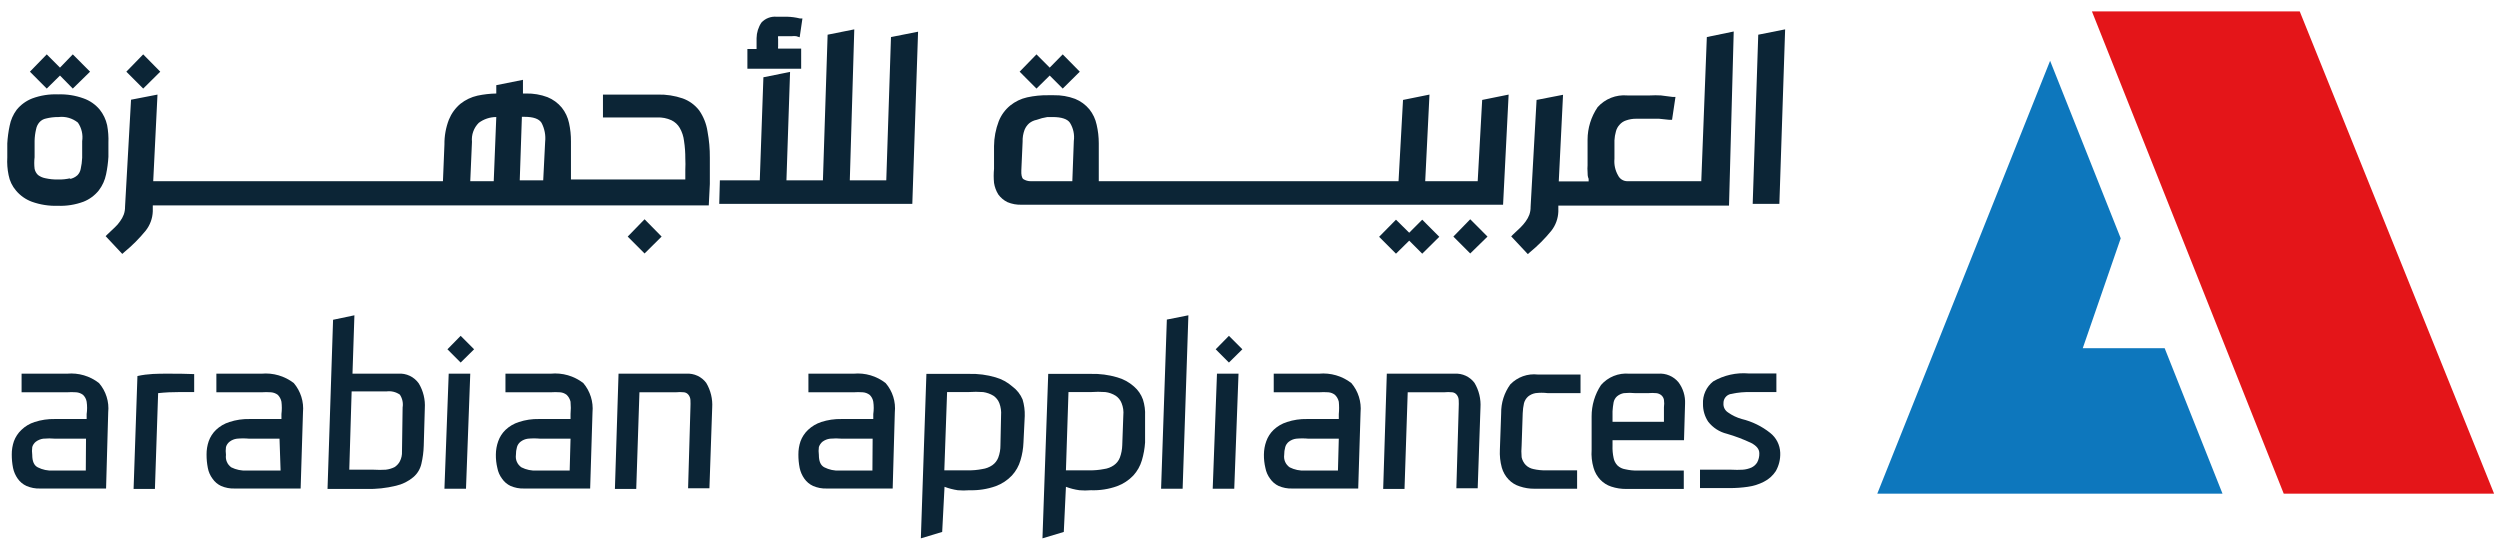 <svg width="191" height="42" viewBox="0 0 191 42" fill="none" xmlns="http://www.w3.org/2000/svg">
<g clip-path="url(#clip0_696_1786)">
<path d="M190.548 37.715H174.477L159.823 0.87H175.699L190.548 37.715Z" fill="#E41519"/>
<path d="M169.799 37.715H143.425L156.628 4.644L162.023 18.206L159.122 26.604H165.381L169.799 37.715Z" fill="#0D77BD"/>
<path d="M4.583 5.771L5.561 6.768L6.881 5.477L5.561 4.154L4.583 5.167L3.572 4.154L2.285 5.477L3.572 6.768L4.583 5.771Z" fill="#0C2536"/>
<path d="M8.283 11.981V10.902C8.3 10.454 8.267 10.004 8.185 9.563C8.089 9.126 7.894 8.718 7.615 8.37C7.29 7.983 6.868 7.689 6.392 7.52C5.766 7.292 5.102 7.186 4.436 7.21C3.765 7.182 3.094 7.287 2.464 7.52C1.999 7.701 1.589 7.999 1.274 8.386C1.004 8.748 0.82 9.167 0.736 9.612C0.642 10.053 0.582 10.501 0.557 10.951V12.03C0.531 12.479 0.564 12.929 0.655 13.37C0.736 13.811 0.933 14.223 1.225 14.562C1.547 14.946 1.963 15.238 2.431 15.412C3.069 15.64 3.743 15.746 4.42 15.723C5.086 15.749 5.751 15.643 6.376 15.412C6.836 15.231 7.24 14.932 7.549 14.546C7.825 14.185 8.014 13.766 8.104 13.321C8.197 12.879 8.257 12.431 8.283 11.981ZM5.382 13.615C5.072 13.689 4.754 13.722 4.436 13.713C4.107 13.72 3.779 13.687 3.458 13.615C3.257 13.577 3.067 13.493 2.904 13.37C2.77 13.242 2.679 13.077 2.643 12.896C2.608 12.603 2.608 12.306 2.643 12.014V10.755C2.65 10.458 2.688 10.162 2.757 9.873C2.793 9.673 2.883 9.486 3.018 9.334C3.147 9.191 3.319 9.094 3.507 9.056C3.821 8.977 4.145 8.938 4.469 8.942C4.732 8.91 4.998 8.931 5.253 9.004C5.508 9.077 5.745 9.2 5.952 9.367C6.237 9.781 6.354 10.29 6.278 10.788V12.062C6.265 12.348 6.227 12.633 6.164 12.912C6.13 13.091 6.045 13.255 5.919 13.386C5.75 13.539 5.541 13.641 5.316 13.68L5.382 13.615Z" fill="#0C2536"/>
<path d="M12.244 5.477L10.94 4.154L9.652 5.477L10.94 6.768L12.244 5.477Z" fill="#0C2536"/>
<path d="M47.957 18.075L49.245 19.366L50.548 18.075L49.245 16.752L47.957 18.075Z" fill="#0C2536"/>
<path d="M53.417 8.435C53.094 8.016 52.659 7.699 52.162 7.52C51.544 7.308 50.892 7.208 50.239 7.226H46.066V7.438C46.066 7.683 46.066 7.912 46.066 8.108V8.566C46.066 8.794 46.066 8.892 46.066 8.974H50.206C50.582 8.957 50.956 9.03 51.298 9.186C51.564 9.314 51.786 9.519 51.934 9.775C52.11 10.081 52.221 10.42 52.26 10.771C52.329 11.215 52.361 11.663 52.358 12.111C52.372 12.394 52.372 12.678 52.358 12.961C52.358 13.239 52.358 13.484 52.358 13.713H43.621V13.059C43.621 12.748 43.621 12.454 43.621 12.16V10.804C43.625 10.332 43.576 9.86 43.474 9.399C43.384 8.969 43.194 8.566 42.92 8.222C42.628 7.869 42.253 7.594 41.828 7.422C41.307 7.227 40.754 7.133 40.198 7.144H39.954V6.098L37.916 6.507V7.144C37.434 7.153 36.954 7.208 36.482 7.307C36.006 7.414 35.561 7.626 35.178 7.928C34.79 8.253 34.488 8.668 34.297 9.137C34.064 9.742 33.948 10.385 33.955 11.033L33.841 13.843H11.706L12.032 7.226L10.011 7.618L9.554 15.788C9.558 15.993 9.525 16.198 9.456 16.392C9.387 16.573 9.294 16.743 9.179 16.899C9.062 17.072 8.925 17.231 8.772 17.372L8.218 17.895L8.071 18.042L9.342 19.399L9.505 19.252C10.102 18.763 10.648 18.215 11.135 17.618C11.466 17.197 11.655 16.682 11.673 16.147V15.69H54.151L54.232 14.056V13.663C54.232 13.663 54.232 13.549 54.232 13.484C54.232 13.418 54.232 13.01 54.232 12.765C54.232 12.52 54.232 12.275 54.232 12.062C54.238 11.383 54.178 10.704 54.053 10.036C53.967 9.461 53.749 8.913 53.417 8.435ZM39.872 8.925H40.068C40.736 8.925 41.176 9.072 41.372 9.383C41.607 9.828 41.704 10.335 41.649 10.837L41.502 13.778H39.709L39.872 8.925ZM37.916 8.941L37.721 13.843H35.928L36.058 10.837C36.032 10.571 36.065 10.302 36.155 10.051C36.245 9.799 36.39 9.571 36.58 9.383C36.967 9.096 37.435 8.941 37.916 8.941Z" fill="#0C2536"/>
<path d="M61.209 3.713H59.579H59.448C59.437 3.664 59.437 3.614 59.448 3.566V2.978C59.434 2.907 59.434 2.835 59.448 2.765H59.579H60.492C60.605 2.751 60.72 2.751 60.834 2.765L61.095 2.847L61.306 1.409H61.111C60.791 1.33 60.463 1.286 60.133 1.278H59.318C59.107 1.261 58.895 1.291 58.697 1.368C58.499 1.444 58.322 1.564 58.177 1.719C57.939 2.072 57.809 2.487 57.802 2.912V3.615V3.746H57.101V5.249H61.209V3.713Z" fill="#0C2536"/>
<path d="M67.712 13.778H66.718H65.919H64.925L65.267 2.243L63.23 2.651L62.871 13.778H60.084L60.361 5.494L58.324 5.903L58.047 13.778H54.998L54.95 15.575H65.919H66.718H69.701L70.141 2.422L68.071 2.831L67.712 13.778Z" fill="#0C2536"/>
<path d="M80.198 5.771L81.192 6.768L82.496 5.477L81.192 4.154L80.198 5.167L79.187 4.154L77.9 5.477L79.187 6.768L80.198 5.771Z" fill="#0C2536"/>
<path d="M107.663 17.781L106.653 16.784L105.365 18.091L106.653 19.382L107.663 18.385L108.658 19.382L109.962 18.091L108.658 16.784L107.663 17.781Z" fill="#0C2536"/>
<path d="M111.037 18.075L112.325 19.366L113.645 18.075L112.325 16.752L111.037 18.075Z" fill="#0C2536"/>
<path d="M112.896 13.844H108.886L109.212 7.226L107.191 7.635L106.848 13.844H83.947C83.947 13.402 83.947 12.928 83.947 12.438C83.947 11.948 83.947 11.36 83.947 10.935C83.946 10.462 83.891 9.991 83.784 9.53C83.694 9.1 83.504 8.697 83.23 8.353C82.938 8 82.562 7.725 82.138 7.553C81.617 7.358 81.064 7.264 80.508 7.275H80.1C79.552 7.266 79.005 7.321 78.47 7.438C77.999 7.544 77.559 7.757 77.183 8.059C76.79 8.38 76.487 8.796 76.302 9.268C76.071 9.874 75.949 10.516 75.944 11.164V12.896C75.91 13.255 75.91 13.616 75.944 13.974C75.992 14.287 76.103 14.587 76.27 14.857C76.452 15.107 76.693 15.309 76.971 15.445C77.316 15.589 77.689 15.656 78.063 15.641H114.835L115.259 7.226L113.238 7.635L112.896 13.844ZM80.019 8.942H80.426C81.094 8.942 81.551 9.089 81.746 9.383C82.003 9.797 82.107 10.289 82.04 10.772L81.926 13.844H78.764C78.556 13.849 78.352 13.792 78.177 13.68C78.063 13.582 78.014 13.353 78.03 13.01L78.128 10.821C78.118 10.514 78.168 10.209 78.275 9.922C78.353 9.727 78.476 9.554 78.633 9.416C78.8 9.284 78.995 9.194 79.204 9.154C79.468 9.056 79.741 8.985 80.019 8.942Z" fill="#0C2536"/>
<path d="M129.978 13.844H124.306C124.162 13.84 124.022 13.797 123.902 13.719C123.781 13.641 123.684 13.532 123.621 13.402C123.399 13.017 123.302 12.571 123.344 12.128V10.723C123.355 10.49 123.394 10.26 123.458 10.037C123.506 9.847 123.602 9.673 123.735 9.53C123.865 9.378 124.034 9.265 124.224 9.203C124.48 9.111 124.751 9.067 125.023 9.072H126.05H126.751L127.533 9.154H127.745L128.006 7.406H127.794L126.897 7.291C126.62 7.275 126.343 7.275 126.066 7.291H124.322C123.901 7.255 123.476 7.316 123.083 7.472C122.69 7.628 122.338 7.874 122.056 8.19C121.559 8.923 121.292 9.788 121.29 10.674V12.308C121.283 12.416 121.283 12.526 121.29 12.634C121.276 12.797 121.276 12.962 121.29 13.125C121.29 13.304 121.29 13.484 121.372 13.664V13.86H119.09L119.416 7.242L117.394 7.635L116.938 15.804C116.942 16.01 116.908 16.215 116.84 16.409C116.771 16.589 116.677 16.759 116.563 16.915C116.441 17.085 116.305 17.243 116.156 17.389L115.601 17.912L115.455 18.059L116.726 19.415L116.889 19.268C117.486 18.78 118.032 18.232 118.519 17.634C118.85 17.214 119.038 16.699 119.057 16.164V15.706H132.097L132.456 2.406L130.402 2.831L129.978 13.844Z" fill="#0C2536"/>
<path d="M134.33 2.651L133.906 15.575H135.944L136.384 2.243L134.33 2.651Z" fill="#0C2536"/>
<path d="M5.121 28.549H1.649V29.971H5.104C5.343 29.953 5.583 29.953 5.822 29.971C6.011 29.985 6.192 30.053 6.343 30.167C6.489 30.307 6.586 30.49 6.62 30.689C6.666 31.004 6.666 31.323 6.62 31.637V32.013H4.192C3.666 32.002 3.143 32.08 2.643 32.242C2.264 32.362 1.918 32.569 1.633 32.846C1.379 33.087 1.184 33.384 1.062 33.712C0.951 34.038 0.896 34.381 0.899 34.725C0.897 35.071 0.93 35.416 0.997 35.755C1.059 36.049 1.181 36.327 1.355 36.572C1.524 36.814 1.755 37.006 2.024 37.127C2.348 37.267 2.698 37.334 3.051 37.323H8.104L8.267 31.506C8.308 31.105 8.268 30.7 8.147 30.315C8.027 29.93 7.829 29.573 7.566 29.268C6.872 28.725 5.997 28.468 5.121 28.549ZM6.555 35.951H4.045C3.644 35.972 3.245 35.887 2.888 35.706C2.594 35.559 2.464 35.232 2.464 34.758C2.436 34.557 2.436 34.354 2.464 34.153C2.511 33.991 2.608 33.848 2.741 33.745C2.904 33.624 3.095 33.546 3.295 33.516C3.61 33.487 3.926 33.487 4.24 33.516H6.571L6.555 35.951Z" fill="#0C2536"/>
<path d="M12.765 28.549C12.064 28.549 11.298 28.549 10.5 28.729L10.206 37.356H11.836L12.081 30.036C12.622 29.978 13.166 29.951 13.711 29.954H14.835C14.835 29.742 14.835 29.546 14.835 29.333C14.835 29.121 14.835 28.876 14.835 28.581C14.183 28.549 13.466 28.549 12.765 28.549Z" fill="#0C2536"/>
<path d="M19.986 28.549H16.531V29.971H19.97C20.214 29.953 20.459 29.953 20.704 29.971C20.892 29.985 21.073 30.053 21.225 30.167C21.365 30.311 21.461 30.492 21.502 30.689C21.541 31.004 21.541 31.322 21.502 31.637V32.013H19.074C18.548 32.001 18.024 32.078 17.525 32.242C17.141 32.362 16.79 32.569 16.498 32.846C16.249 33.088 16.06 33.385 15.944 33.712C15.833 34.038 15.778 34.381 15.781 34.725C15.779 35.071 15.812 35.416 15.879 35.755C15.934 36.051 16.057 36.331 16.237 36.572C16.401 36.812 16.627 37.004 16.889 37.127C17.218 37.269 17.575 37.336 17.933 37.323H22.969L23.148 31.506C23.186 31.105 23.144 30.701 23.024 30.316C22.903 29.932 22.707 29.575 22.448 29.268C21.747 28.727 20.868 28.47 19.986 28.549ZM21.437 35.951H18.845C18.44 35.971 18.036 35.886 17.672 35.706C17.523 35.601 17.405 35.457 17.334 35.29C17.262 35.123 17.238 34.938 17.264 34.758C17.237 34.557 17.237 34.354 17.264 34.153C17.311 33.991 17.408 33.848 17.541 33.745C17.703 33.621 17.894 33.542 18.096 33.516C18.41 33.486 18.727 33.486 19.041 33.516H21.355L21.437 35.951Z" fill="#0C2536"/>
<path d="M30.418 28.549H26.93L27.077 24.088L25.447 24.431L25.023 37.356H27.973C28.741 37.376 29.509 37.294 30.255 37.111C30.741 37.001 31.193 36.777 31.575 36.457C31.889 36.191 32.106 35.83 32.195 35.428C32.301 34.977 32.361 34.517 32.374 34.055L32.456 31.196C32.499 30.532 32.34 29.871 31.999 29.3C31.824 29.048 31.586 28.846 31.308 28.714C31.031 28.582 30.724 28.525 30.418 28.549ZM30.712 34.496C30.725 34.757 30.668 35.016 30.549 35.248C30.453 35.428 30.313 35.58 30.141 35.689C29.931 35.793 29.705 35.859 29.473 35.885C29.169 35.904 28.864 35.904 28.56 35.885H26.685L26.865 29.905H29.522C29.883 29.854 30.249 29.942 30.549 30.15C30.741 30.438 30.817 30.788 30.76 31.13L30.712 34.496Z" fill="#0C2536"/>
<path d="M33.955 37.339H35.602L35.928 28.549H34.281L33.955 37.339Z" fill="#0C2536"/>
<path d="M34.184 26.686L35.194 27.699L36.221 26.686L35.194 25.657L34.184 26.686Z" fill="#0C2536"/>
<path d="M42.073 28.549H38.617V29.971H42.056C42.3 29.953 42.546 29.953 42.79 29.971C42.974 29.985 43.149 30.053 43.295 30.167C43.44 30.309 43.542 30.491 43.589 30.689C43.619 31.005 43.619 31.322 43.589 31.637V32.013H41.176C40.656 32.002 40.138 32.079 39.644 32.242C39.26 32.362 38.909 32.569 38.617 32.846C38.368 33.088 38.178 33.385 38.063 33.712C37.947 34.037 37.886 34.38 37.884 34.725C37.878 35.072 37.917 35.418 37.998 35.755C38.053 36.051 38.176 36.331 38.356 36.572C38.52 36.812 38.745 37.004 39.008 37.127C39.332 37.267 39.683 37.334 40.035 37.323H45.088L45.267 31.506C45.305 31.105 45.263 30.701 45.142 30.316C45.022 29.932 44.826 29.575 44.566 29.268C43.857 28.719 42.965 28.462 42.073 28.549ZM43.523 35.951H41.013C40.607 35.973 40.203 35.889 39.84 35.706C39.688 35.603 39.567 35.46 39.492 35.293C39.417 35.125 39.391 34.94 39.416 34.758C39.414 34.554 39.442 34.35 39.497 34.153C39.544 33.991 39.641 33.848 39.774 33.745C39.936 33.621 40.127 33.542 40.329 33.516C40.643 33.486 40.959 33.486 41.274 33.516H43.589L43.523 35.951Z" fill="#0C2536"/>
<path d="M52.439 28.549H47.256L46.979 37.356H48.609L48.853 29.97H51.624C51.836 29.949 52.049 29.949 52.26 29.97C52.327 29.978 52.392 30 52.451 30.033C52.51 30.067 52.561 30.112 52.602 30.166C52.69 30.279 52.741 30.416 52.749 30.558C52.759 30.754 52.759 30.951 52.749 31.147L52.57 37.306H54.2L54.412 31.147C54.455 30.483 54.296 29.822 53.955 29.251C53.78 29.017 53.55 28.831 53.286 28.708C53.021 28.586 52.73 28.531 52.439 28.549Z" fill="#0C2536"/>
<path d="M65.219 28.549H61.763V29.971H65.202C65.441 29.953 65.681 29.953 65.919 29.971C66.108 29.985 66.289 30.053 66.441 30.167C66.587 30.307 66.684 30.49 66.718 30.689C66.764 31.004 66.764 31.323 66.718 31.637V32.013H64.289C63.764 32.002 63.241 32.08 62.741 32.242C62.364 32.366 62.019 32.572 61.73 32.846C61.477 33.087 61.281 33.384 61.16 33.712C61.049 34.038 60.994 34.381 60.997 34.725C60.995 35.071 61.027 35.416 61.095 35.755C61.157 36.049 61.279 36.327 61.453 36.572C61.622 36.814 61.853 37.006 62.121 37.127C62.445 37.267 62.796 37.334 63.148 37.323H68.201L68.364 31.506C68.406 31.105 68.365 30.7 68.245 30.315C68.124 29.93 67.927 29.573 67.663 29.268C66.97 28.725 66.095 28.468 65.219 28.549ZM66.653 35.951H64.143C63.742 35.972 63.343 35.887 62.985 35.706C62.692 35.559 62.562 35.232 62.562 34.758C62.534 34.557 62.534 34.354 62.562 34.153C62.615 33.994 62.711 33.853 62.839 33.745C63.006 33.621 63.203 33.542 63.409 33.516C63.718 33.487 64.029 33.487 64.338 33.516H66.669L66.653 35.951Z" fill="#0C2536"/>
<path d="M77.346 29.529C76.974 29.202 76.534 28.962 76.058 28.827C75.402 28.634 74.72 28.546 74.037 28.565H72.407H70.777L70.353 41.13L71.983 40.64L72.162 37.192C72.489 37.316 72.828 37.403 73.173 37.454C73.471 37.48 73.771 37.48 74.069 37.454C74.751 37.476 75.431 37.37 76.074 37.143C76.544 36.97 76.968 36.691 77.313 36.327C77.616 35.995 77.84 35.598 77.965 35.166C78.099 34.726 78.175 34.27 78.193 33.81L78.291 31.784C78.304 31.359 78.249 30.934 78.128 30.526C77.963 30.128 77.692 29.784 77.346 29.529ZM76.433 34.023C76.436 34.34 76.381 34.656 76.27 34.954C76.18 35.192 76.021 35.397 75.813 35.542C75.584 35.698 75.322 35.799 75.047 35.836C74.688 35.907 74.322 35.94 73.955 35.934H72.146L72.358 29.954H73.988C74.362 29.927 74.738 29.927 75.112 29.954C75.389 29.994 75.655 30.088 75.895 30.232C76.102 30.371 76.262 30.57 76.351 30.804C76.462 31.101 76.507 31.419 76.482 31.735L76.433 34.023Z" fill="#0C2536"/>
<path d="M86.636 29.529C86.266 29.2 85.826 28.959 85.349 28.826C84.698 28.635 84.022 28.547 83.344 28.565H81.714H80.084L79.644 41.13L81.274 40.64L81.437 37.192C81.768 37.318 82.113 37.405 82.464 37.453C82.756 37.48 83.051 37.48 83.344 37.453C84.026 37.478 84.706 37.373 85.349 37.143C85.819 36.97 86.243 36.69 86.588 36.326C86.891 35.995 87.114 35.598 87.24 35.166C87.371 34.724 87.453 34.27 87.484 33.81V31.784C87.505 31.358 87.45 30.932 87.321 30.526C87.183 30.139 86.947 29.796 86.636 29.529ZM85.74 34.022C85.731 34.34 85.67 34.655 85.561 34.953C85.471 35.191 85.312 35.396 85.104 35.542C84.876 35.701 84.614 35.802 84.338 35.836C83.978 35.906 83.612 35.939 83.246 35.934H81.437L81.632 29.954H83.344C83.713 29.926 84.083 29.926 84.452 29.954C84.73 29.988 84.997 30.083 85.235 30.232C85.442 30.37 85.602 30.57 85.691 30.803C85.81 31.098 85.855 31.418 85.822 31.735L85.74 34.022Z" fill="#0C2536"/>
<path d="M88.707 37.339H90.353L90.793 24.088L89.147 24.415L88.707 37.339Z" fill="#0C2536"/>
<path d="M92.879 26.686L93.89 27.699L94.917 26.686L93.89 25.657L92.879 26.686Z" fill="#0C2536"/>
<path d="M92.651 37.339H94.297L94.623 28.549H92.977L92.651 37.339Z" fill="#0C2536"/>
<path d="M100.769 28.549H97.313V29.971H100.752C100.996 29.953 101.242 29.953 101.486 29.971C101.67 29.985 101.845 30.053 101.991 30.167C102.136 30.309 102.238 30.491 102.284 30.689C102.315 31.005 102.315 31.322 102.284 31.637V32.013H99.856C99.336 32.002 98.818 32.079 98.324 32.242C97.94 32.362 97.589 32.569 97.297 32.846C97.048 33.088 96.858 33.385 96.743 33.712C96.626 34.037 96.566 34.38 96.563 34.725C96.558 35.072 96.596 35.418 96.677 35.755C96.733 36.051 96.855 36.331 97.036 36.572C97.2 36.812 97.425 37.004 97.688 37.127C98.012 37.267 98.362 37.334 98.715 37.323H103.768L103.947 31.506C103.985 31.105 103.942 30.701 103.822 30.316C103.702 29.932 103.506 29.575 103.246 29.268C102.541 28.723 101.655 28.466 100.769 28.549ZM102.219 35.951H99.709C99.303 35.973 98.899 35.889 98.535 35.706C98.383 35.603 98.263 35.46 98.188 35.293C98.113 35.125 98.087 34.94 98.112 34.758C98.11 34.554 98.138 34.35 98.193 34.153C98.24 33.991 98.337 33.848 98.47 33.745C98.632 33.621 98.823 33.542 99.025 33.516C99.339 33.486 99.655 33.486 99.97 33.516H102.284L102.219 35.951Z" fill="#0C2536"/>
<path d="M111.135 28.549H105.952L105.675 37.356H107.305L107.549 29.97H110.32C110.532 29.949 110.745 29.949 110.956 29.97C111.023 29.978 111.088 30 111.147 30.033C111.206 30.067 111.257 30.112 111.298 30.166C111.386 30.279 111.437 30.416 111.445 30.558C111.455 30.754 111.455 30.951 111.445 31.147L111.266 37.306H112.896L113.108 31.147C113.151 30.483 112.992 29.822 112.651 29.251C112.476 29.017 112.246 28.831 111.982 28.708C111.717 28.586 111.426 28.531 111.135 28.549Z" fill="#0C2536"/>
<path d="M115.389 29.365C114.924 30.005 114.678 30.779 114.689 31.571L114.591 34.349C114.566 34.811 114.615 35.275 114.737 35.721C114.834 36.065 115.013 36.379 115.259 36.636C115.492 36.881 115.784 37.061 116.107 37.159C116.469 37.282 116.849 37.343 117.231 37.339H120.491V35.934H118.128C117.799 35.942 117.47 35.909 117.15 35.836C116.929 35.79 116.725 35.683 116.563 35.525C116.41 35.36 116.303 35.157 116.253 34.937C116.225 34.633 116.225 34.327 116.253 34.022L116.335 31.571C116.344 31.313 116.377 31.056 116.433 30.803C116.486 30.608 116.593 30.433 116.742 30.297C116.907 30.162 117.103 30.072 117.313 30.035C117.621 29.997 117.933 29.997 118.242 30.035H120.752V28.614H117.492C117.108 28.569 116.718 28.614 116.353 28.744C115.989 28.875 115.659 29.087 115.389 29.365Z" fill="#0C2536"/>
<path d="M126.685 28.549H124.469C124.067 28.514 123.663 28.573 123.289 28.724C122.915 28.874 122.582 29.111 122.317 29.415C121.846 30.127 121.596 30.963 121.6 31.817V34.366C121.567 34.829 121.616 35.293 121.747 35.739C121.843 36.082 122.022 36.396 122.268 36.654C122.498 36.894 122.783 37.074 123.099 37.176C123.467 37.298 123.853 37.359 124.24 37.356H128.641V35.951H125.137C124.814 35.959 124.49 35.926 124.175 35.853C123.949 35.82 123.738 35.717 123.572 35.559C123.421 35.401 123.319 35.202 123.279 34.987C123.213 34.681 123.186 34.368 123.197 34.056V33.631H128.658L128.739 30.837C128.766 30.25 128.587 29.672 128.234 29.203C128.047 28.977 127.809 28.8 127.539 28.687C127.27 28.573 126.977 28.526 126.685 28.549ZM127.125 32.225H123.197V31.425C123.21 31.195 123.238 30.965 123.279 30.739C123.315 30.562 123.406 30.402 123.539 30.281C123.689 30.155 123.869 30.07 124.061 30.036C124.354 30.006 124.649 30.006 124.941 30.036H125.919C126.125 30.017 126.333 30.017 126.539 30.036C126.683 30.05 126.819 30.107 126.93 30.199C127.032 30.289 127.1 30.409 127.125 30.543C127.153 30.732 127.153 30.925 127.125 31.114V32.225Z" fill="#0C2536"/>
<path d="M135.243 33.075C134.606 32.567 133.866 32.205 133.075 32.013C132.695 31.907 132.336 31.736 132.015 31.506C131.902 31.433 131.811 31.331 131.75 31.21C131.69 31.089 131.663 30.954 131.673 30.82C131.666 30.654 131.717 30.49 131.819 30.358C131.92 30.227 132.065 30.136 132.227 30.101C132.763 29.985 133.31 29.935 133.857 29.954H135.716V28.532H133.597C132.654 28.452 131.71 28.663 130.891 29.137C130.631 29.341 130.424 29.605 130.288 29.907C130.152 30.208 130.09 30.538 130.108 30.869C130.103 31.345 130.239 31.811 130.5 32.209C130.858 32.674 131.364 33.002 131.934 33.14C132.571 33.324 133.193 33.559 133.792 33.843C134.2 34.055 134.412 34.316 134.412 34.627C134.421 34.872 134.365 35.114 134.249 35.33C134.144 35.501 133.991 35.638 133.808 35.722C133.597 35.814 133.371 35.87 133.14 35.885C132.858 35.902 132.575 35.902 132.293 35.885H129.88V37.29H132.178C132.631 37.289 133.083 37.257 133.531 37.192C133.964 37.134 134.383 37.001 134.77 36.8C135.133 36.616 135.442 36.34 135.667 35.999C135.913 35.568 136.032 35.075 136.009 34.578C135.998 34.287 135.923 34.001 135.791 33.742C135.659 33.482 135.472 33.255 135.243 33.075Z" fill="#0C2536"/>
</g>
<defs>
<clipPath id="clip0_696_1786">
<rect width="190" height="40.26" fill="white" transform="translate(0.548 0.87)"/>
</clipPath>
</defs>
</svg>
